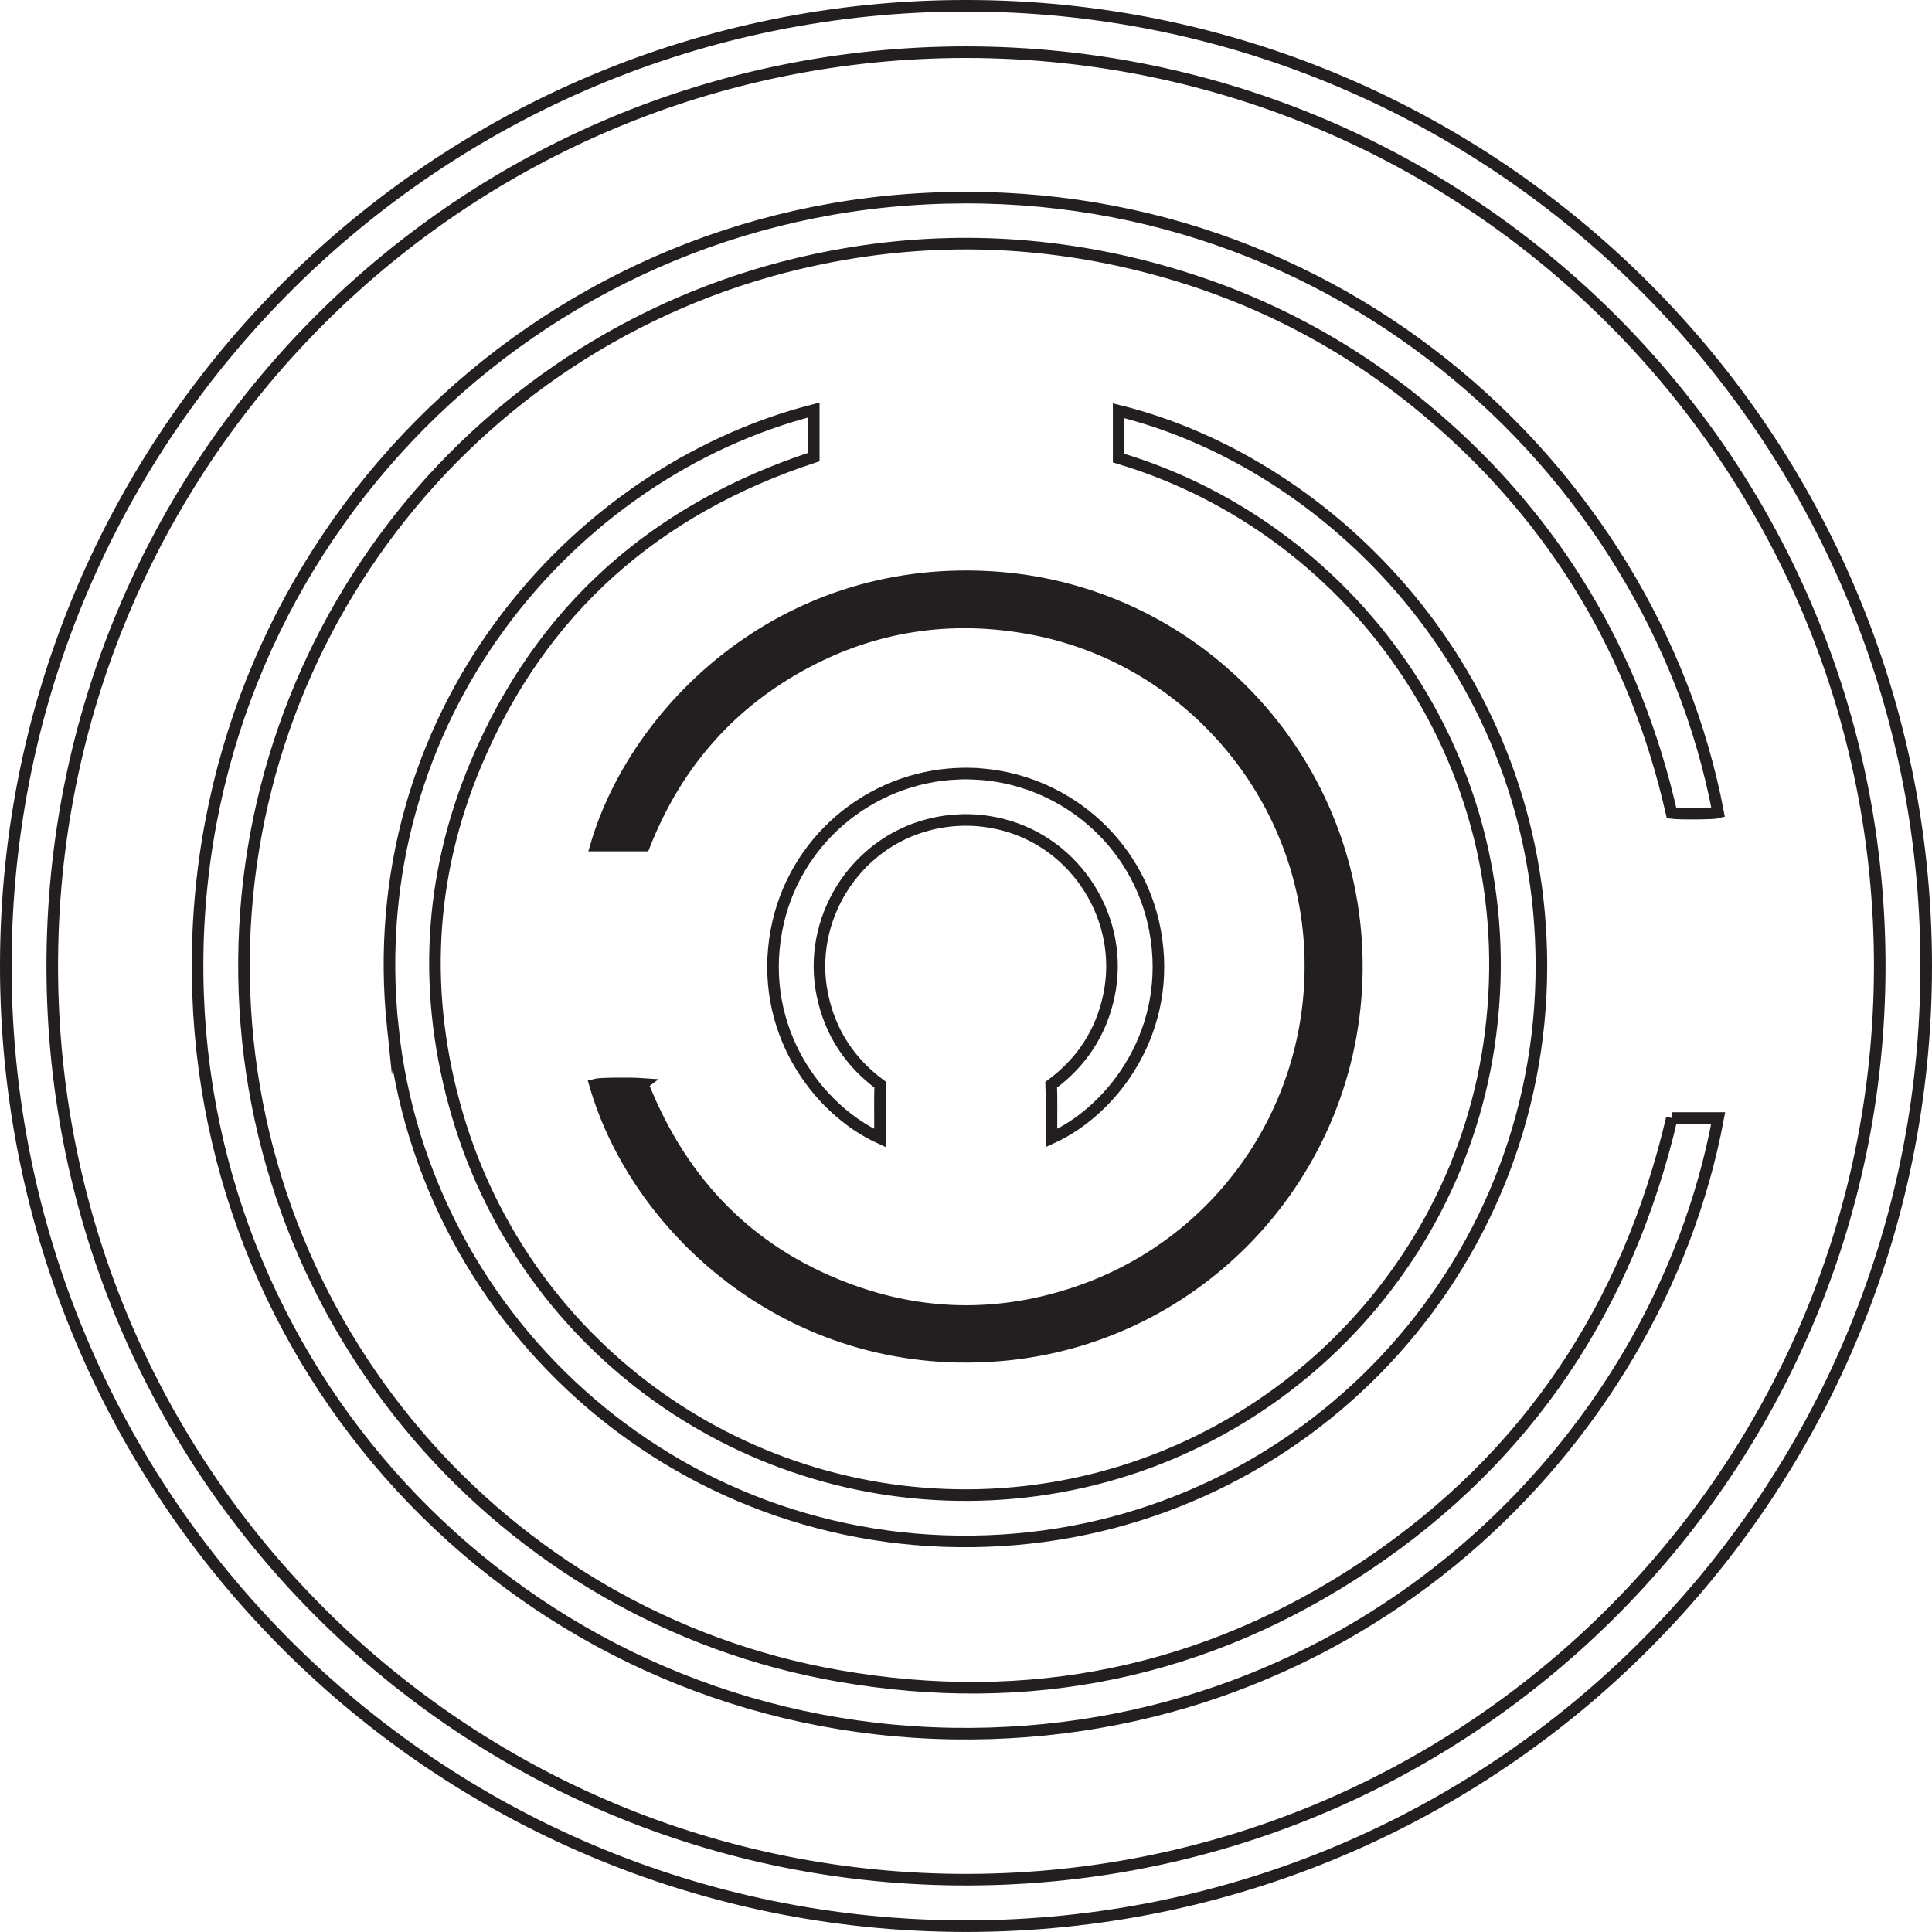 <?xml version="1.0" encoding="UTF-8"?><svg id="Layer_2" xmlns="http://www.w3.org/2000/svg" viewBox="0 0 834.01 833.99"><defs><style>.cls-1{fill:#231f20;}.cls-1,.cls-2{stroke:#231f20;stroke-miterlimit:10;stroke-width:5px;}.cls-2{fill:none;}</style></defs><g id="Layer_2-2"><path class="cls-2" d="m417.1,2.5C189.45,2.3,2.78,186.51,2.5,416.53c-.28,229.15,185.05,414.8,414.17,414.96,230.22.16,414.75-186.46,414.84-414.29.1-228.9-185.51-414.75-414.42-414.7Zm-3.97,808.91c-217.2-2.07-392.89-179.81-390.55-398.78C24.89,196.7,200.63,22.47,417.28,22.52c218.56.3,394.6,177.59,394.17,395.21-.43,218.79-178.85,395.78-398.32,393.68Z"/><path class="cls-2" d="m721.72,482.63c-19.04,81.28-62.15,146.32-131.46,192.86-69.42,46.62-146.12,62.33-228.37,47.94-144.66-25.31-254.39-151.2-256.54-302.17-2.12-148.84,101.46-277.92,246.01-309.03,47.19-10.16,94.35-9.33,141.2,2.36,47.02,11.74,89.11,33.33,125.93,64.84,53.41,45.7,87.54,103.12,103.09,171.54,3.65.46,18.5.31,20.13-.18-28.64-150.09-170.43-277.83-350.27-264.53C217.14,99.17,78.96,247.97,85.51,429.3c6.29,174.02,147.62,316.19,325.75,319.06,173.43,2.8,304.05-124.23,330.46-265.73h-20Z"/><path class="cls-2" d="m169.56,443.53c13.53,129.1,126.77,229.83,262.97,221.38,130.92-8.12,232.98-116.99,232.87-248.09-.11-126.02-91.13-216.94-182.49-239.5v20.45c103.6,30.88,177.78,135.32,159.75,254.07-16.17,106.48-106.1,188.12-214.91,193.31-104.88,5-200.38-62.11-230.25-163.72-15.14-51.51-12.77-102.62,8.13-152.11,28.01-66.34,77.51-109.61,145.66-132v-20.31c-104.67,26.82-195.78,132.49-181.73,266.53Z"/><path class="cls-1" d="m277.43,467.9c-5.8-.4-18.79-.23-20.59.27,18.41,63.87,86.99,125.89,178.09,116.62,85.46-8.69,152.11-81.85,150.79-170.17-1.31-87.75-70.19-160.9-159.11-165.6-90.14-4.76-152.45,58.31-169.31,116h20.83c13.23-33.69,35.27-59.78,66.84-77.42,31.59-17.65,65.41-22.81,100.87-16.04,65.51,12.5,115.02,68.71,119.5,135.23,4.55,67.63-36.44,129.42-100.5,151.07-31.63,10.69-63.57,10.9-95.12-.03-44.71-15.48-75.03-46.17-92.3-89.92Z"/><path class="cls-2" d="m418.74,333.95c-.61-.01-1.22-.03-1.84-.03-.61,0-1.23.02-1.84.03-.52.01-1.04,0-1.56.03v.02c-38.23,1.57-71.14,29.25-78.32,67.63-7.99,42.71,17.65,77.36,44.7,89.66v-6.26c0-5.58-.1-11.17.11-16.75-13.22-9.79-21.57-22.61-24.93-38.55-6.85-32.59,13.73-65.6,46.03-73.78,4.82-1.22,9.64-1.86,14.39-1.98.03,0,.05,0,.08,0,.45-.01.89,0,1.33,0,.44,0,.89,0,1.33,0,.03,0,.05,0,.08,0,4.75.11,9.58.76,14.39,1.98,32.3,8.17,52.88,41.19,46.03,73.78-3.35,15.94-11.71,28.77-24.93,38.55.21,5.58.11,11.16.11,16.75v6.26c27.05-12.3,52.68-46.95,44.7-89.66-7.18-38.38-40.09-66.06-78.32-67.63v-.02c-.52-.02-1.04-.02-1.56-.03Z"/></g></svg>